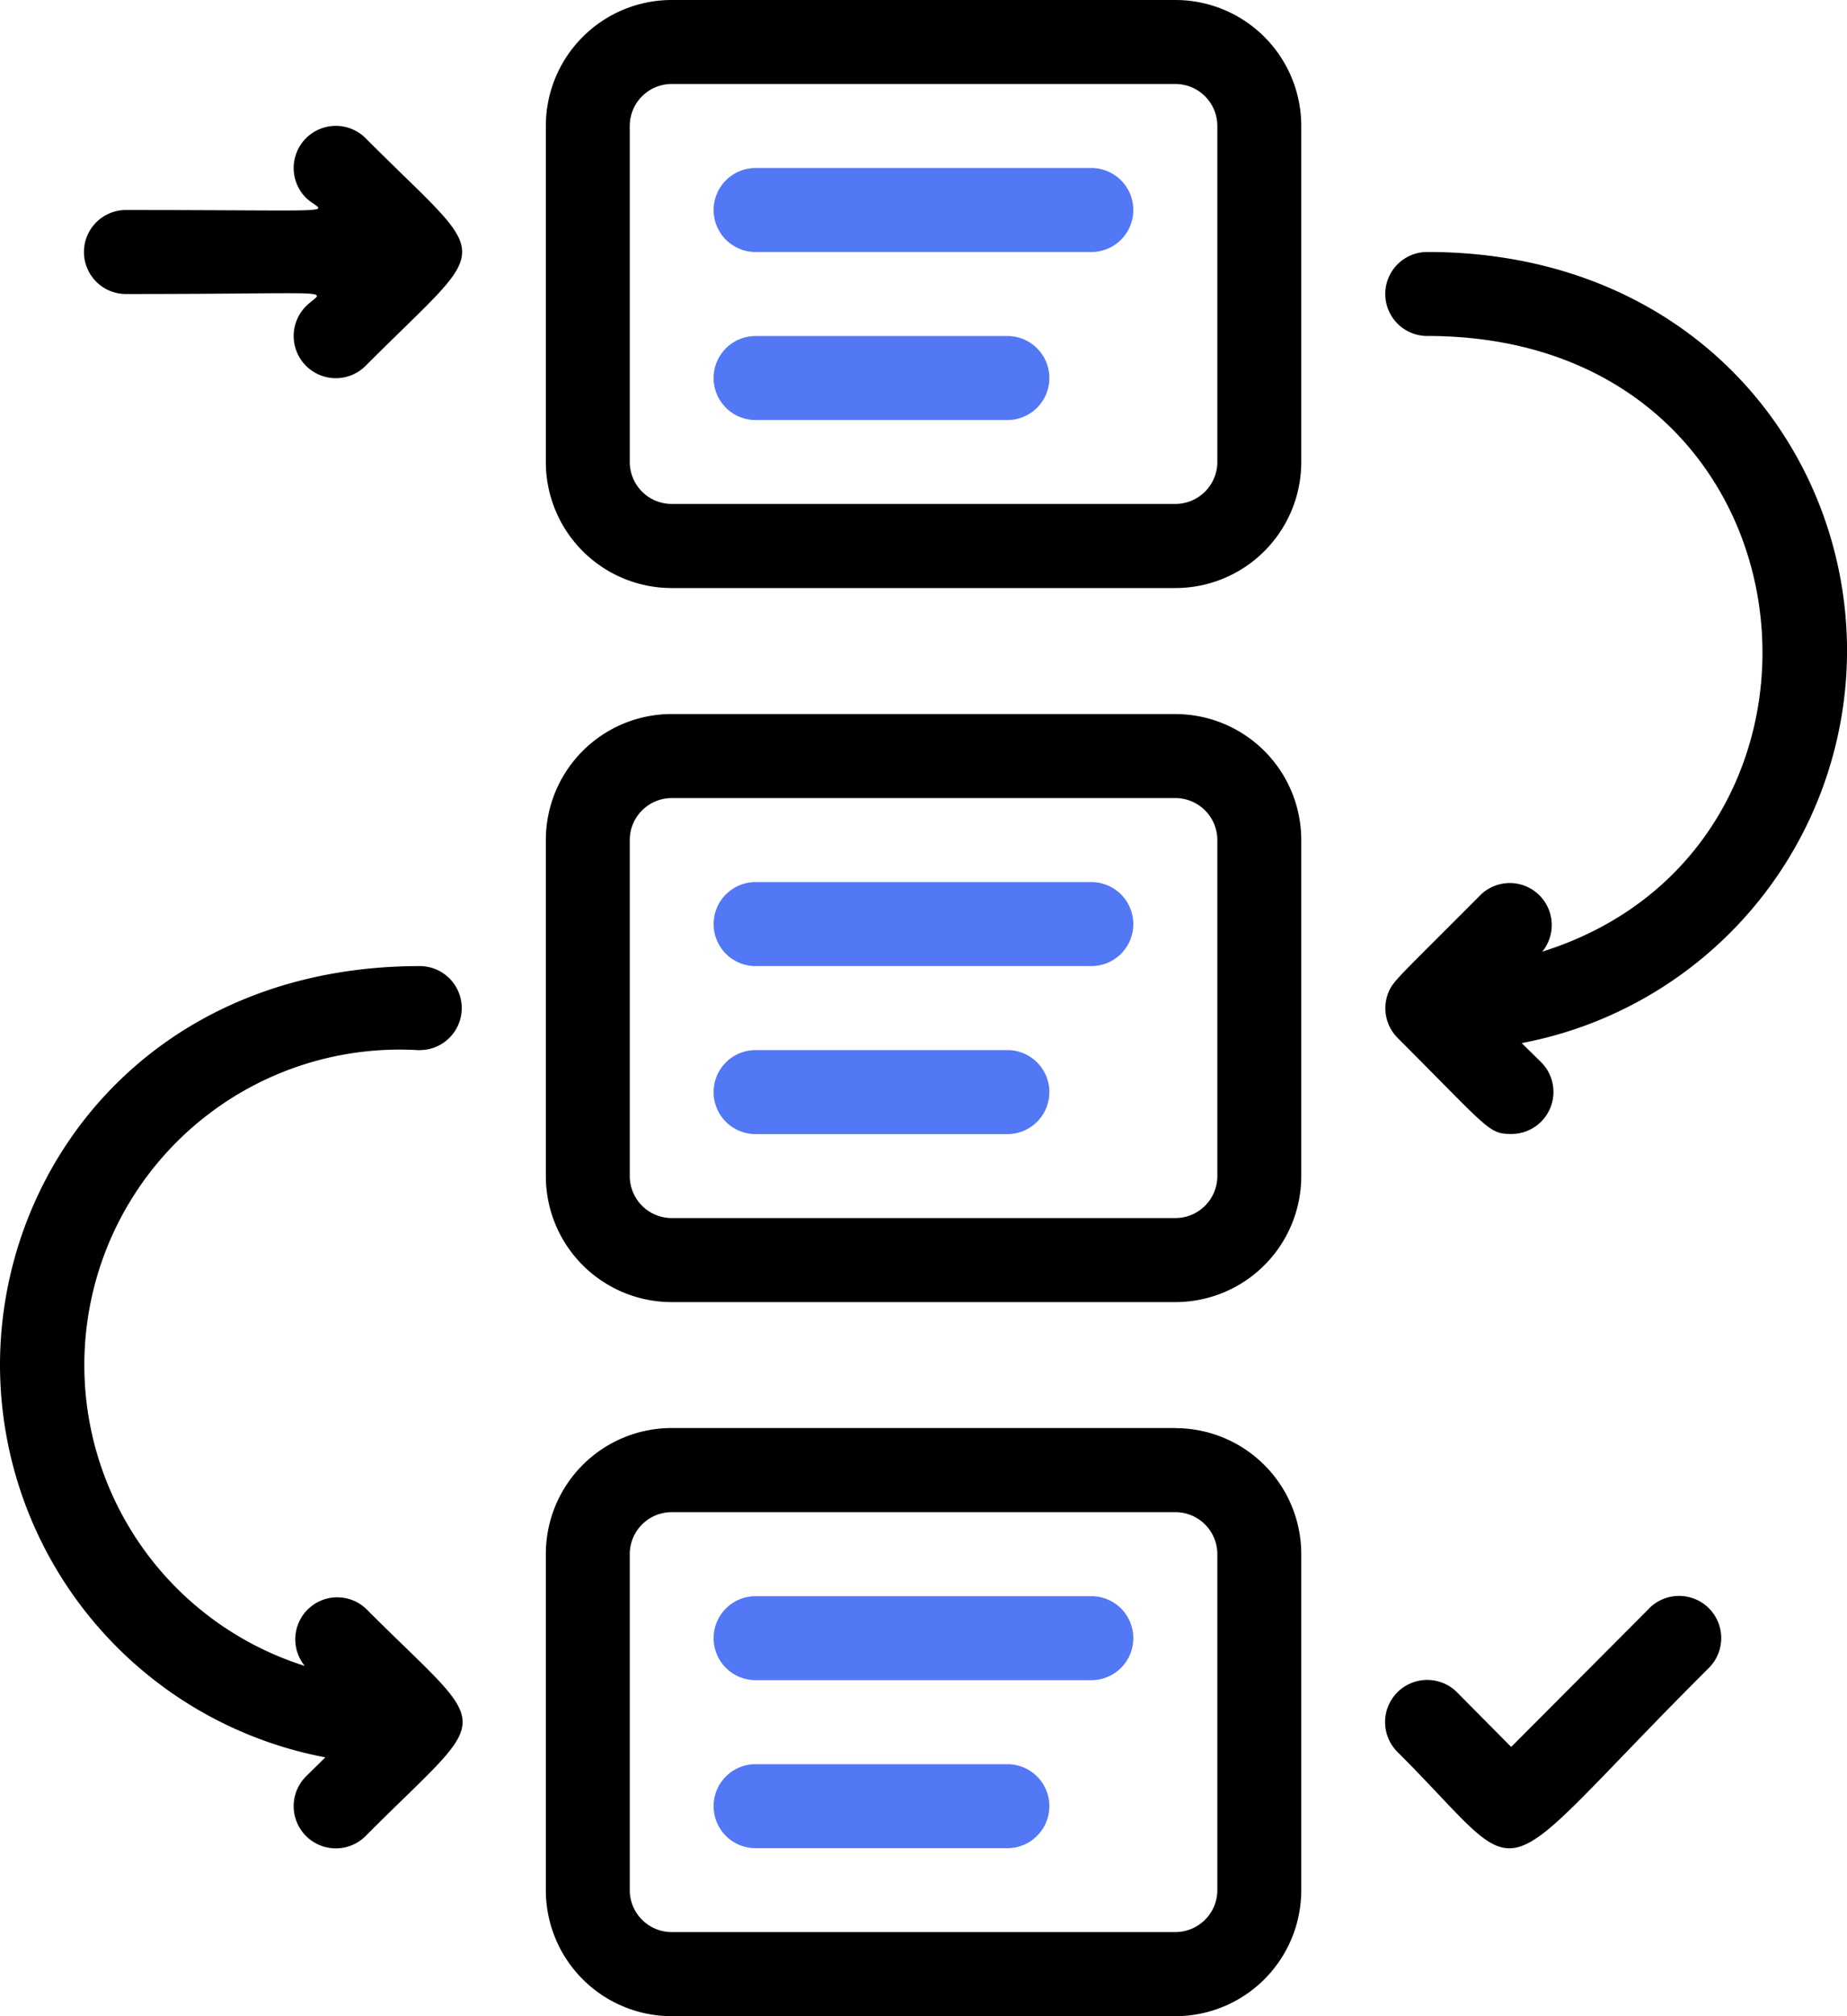 <?xml version="1.0" encoding="UTF-8"?>
<svg xmlns="http://www.w3.org/2000/svg" width="77.75" height="84.818" viewBox="0 0 77.75 84.818">
  <g id="SvgjsG1008" transform="translate(-2)">
    <g id="Group_3" data-name="Group 3" transform="translate(2)">
      <path id="Path_6" data-name="Path 6" d="M51.477,0h-21.2a5.3,5.3,0,0,0-5.3,5.3V19.438a5.3,5.3,0,0,0,5.3,5.3h21.2a5.3,5.3,0,0,0,5.3-5.3V5.3A5.3,5.3,0,0,0,51.477,0Zm1.767,19.438A1.767,1.767,0,0,1,51.477,21.2h-21.2a1.767,1.767,0,0,1-1.767-1.767V5.3a1.767,1.767,0,0,1,1.767-1.767h21.2A1.767,1.767,0,0,1,53.244,5.3Zm-1.767,10.6h-21.2a5.3,5.3,0,0,0-5.3,5.3V49.477a5.3,5.3,0,0,0,5.3,5.3h21.2a5.3,5.3,0,0,0,5.3-5.3V35.341A5.3,5.3,0,0,0,51.477,30.04Zm1.767,19.437a1.767,1.767,0,0,1-1.767,1.767h-21.2a1.767,1.767,0,0,1-1.767-1.767V35.341a1.767,1.767,0,0,1,1.767-1.767h21.2a1.767,1.767,0,0,1,1.767,1.767Zm-1.767,10.6h-21.2a5.3,5.3,0,0,0-5.3,5.3V79.517a5.3,5.3,0,0,0,5.3,5.3h21.2a5.3,5.3,0,0,0,5.3-5.3V65.381A5.3,5.3,0,0,0,51.477,60.08Zm1.767,19.437a1.767,1.767,0,0,1-1.767,1.767h-21.2a1.767,1.767,0,0,1-1.767-1.767V65.381a1.767,1.767,0,0,1,1.767-1.767h21.2a1.767,1.767,0,0,1,1.767,1.767ZM62.08,10.6a1.767,1.767,0,1,0,0,3.534c16.752,0,18.872,21.5,4.842,25.9a1.767,1.767,0,0,0-2.562-2.421c-3.393,3.41-3.711,3.64-3.905,4.117a1.767,1.767,0,0,0,.371,1.926c3.852,3.852,3.834,4.047,4.789,4.047a1.767,1.767,0,0,0,1.255-3.022l-.813-.8a16.822,16.822,0,0,0,13.695-16.5C79.75,18.8,73.177,10.6,62.08,10.6ZM19.67,44.176a1.767,1.767,0,1,0,0-3.534C8.467,40.642,2,48.947,2,57.429a16.822,16.822,0,0,0,13.695,16.5l-.813.8a1.774,1.774,0,0,0,2.509,2.509c5.442-5.46,5.442-4.135,0-9.577a1.767,1.767,0,0,0-2.562,2.421,13.271,13.271,0,0,1,4.842-25.9ZM71.427,67.66l-5.814,5.831-2.279-2.3A1.774,1.774,0,0,0,60.825,73.7c5.814,5.8,3.534,6.008,13.111-3.534a1.774,1.774,0,0,0-2.509-2.509ZM17.391,5.814a1.774,1.774,0,1,0-2.509,2.509c.707.689,2.156.512-7.581.512a1.767,1.767,0,1,0,0,3.534c9.348,0,8.323-.23,7.581.512a1.774,1.774,0,0,0,2.509,2.509C22.816,9.948,22.8,11.238,17.391,5.814Z" transform="translate(-2)"></path>
      <path id="Path_7" data-name="Path 7" d="M34.9,4H20.767a1.767,1.767,0,1,0,0,3.534H34.9A1.767,1.767,0,1,0,34.9,4Zm-3.534,7.068h-10.6a1.767,1.767,0,1,0,0,3.534h10.6a1.767,1.767,0,0,0,0-3.534ZM34.9,34.04H20.767a1.767,1.767,0,1,0,0,3.534H34.9a1.767,1.767,0,1,0,0-3.534Zm-3.534,7.068h-10.6a1.767,1.767,0,1,0,0,3.534h10.6a1.767,1.767,0,0,0,0-3.534ZM34.9,64.08H20.767a1.767,1.767,0,1,0,0,3.534H34.9a1.767,1.767,0,1,0,0-3.534Zm-3.534,7.068h-10.6a1.767,1.767,0,1,0,0,3.534h10.6a1.767,1.767,0,1,0,0-3.534Z" transform="translate(11.04 3.068)" fill="#5278f6"></path>
    </g>
  </g>
</svg>

